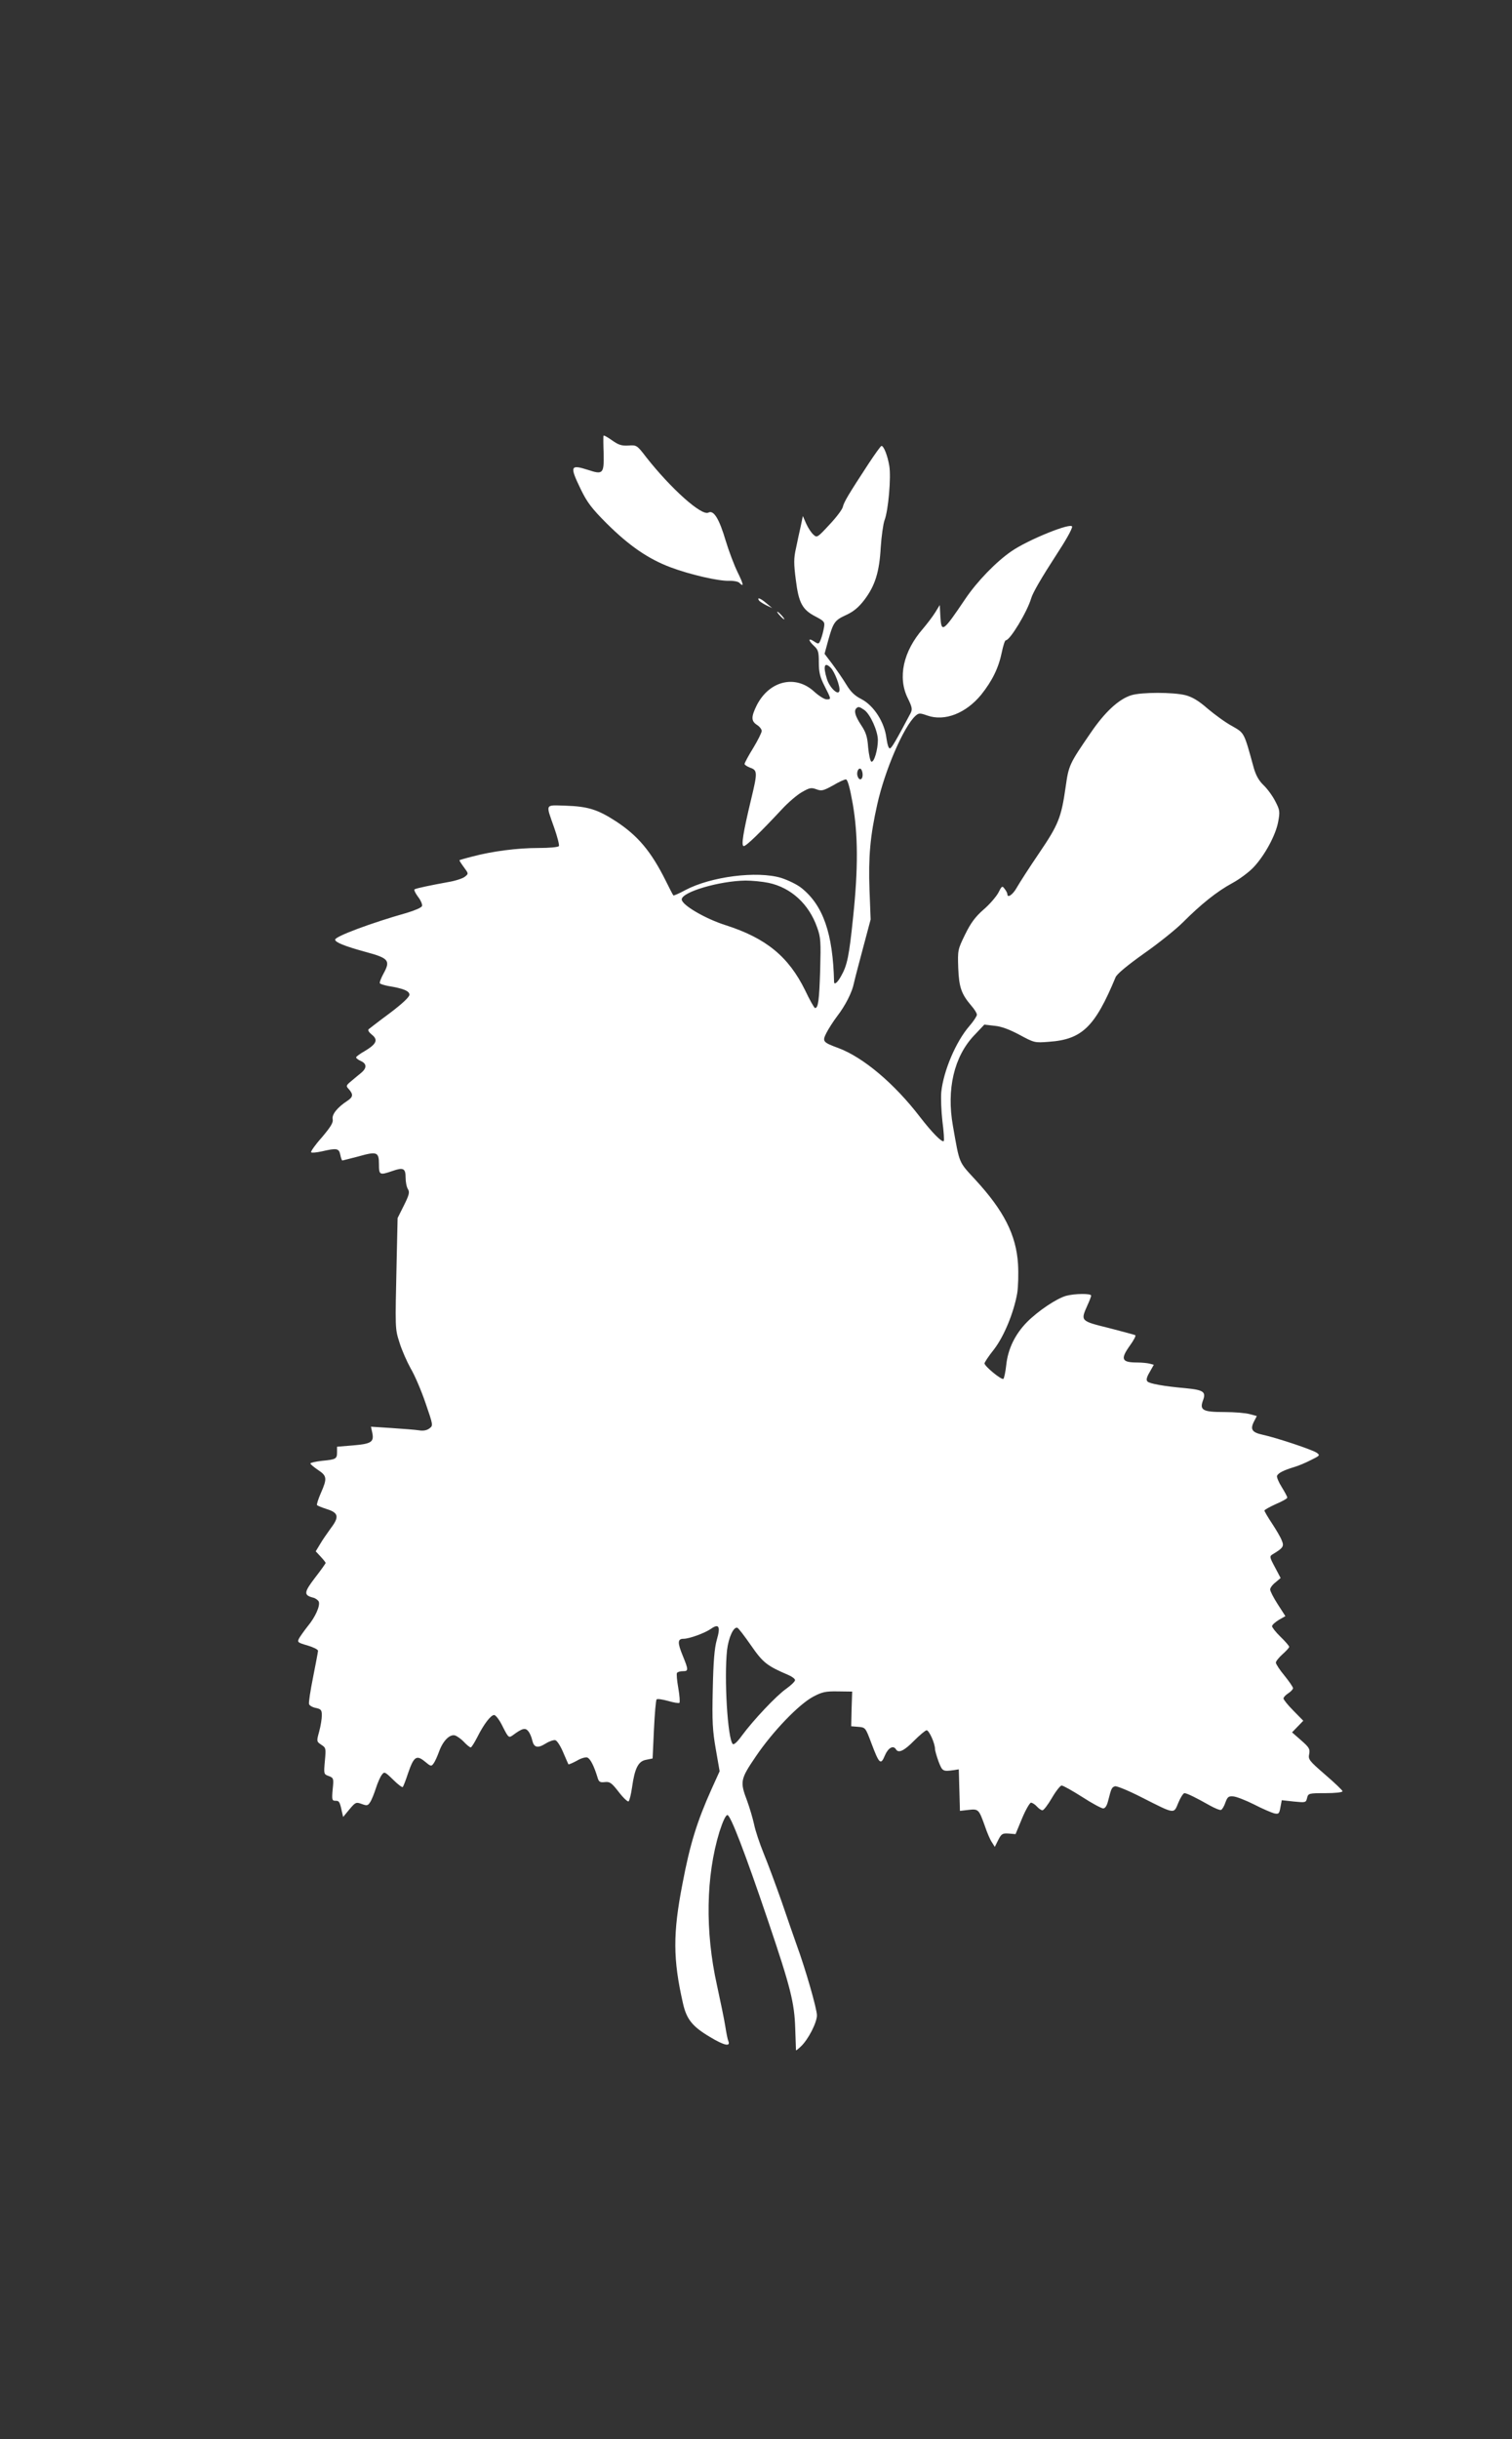 <?xml version="1.0" standalone="no"?>
<!DOCTYPE svg PUBLIC "-//W3C//DTD SVG 20010904//EN"
 "http://www.w3.org/TR/2001/REC-SVG-20010904/DTD/svg10.dtd">
<svg version="1.0" xmlns="http://www.w3.org/2000/svg"
 width="794pt" height="1280pt" viewBox="0 0 794 1280"
 preserveAspectRatio="xMidYMid meet">
<rect x="0" y="0" width="794" height="1280" fill="#333333" stroke="none"/>
<g transform="translate(0,1280) scale(0.1,-0.1)"
fill="#ffffff" stroke="none">
<path d="M3169 10513 c-1 -4 -1 -47 1 -95 2 -104 -4 -110 -82 -84 -94 30 -97
20 -38 -102 33 -68 57 -100 137 -180 117 -116 217 -185 334 -229 104 -39 253
-73 309 -71 22 1 46 -4 52 -10 26 -26 23 -9 -9 56 -18 37 -46 111 -62 164 -34
115 -63 163 -91 148 -35 -19 -196 125 -326 290 -49 64 -51 65 -94 62 -36 -2
-52 3 -87 28 -24 17 -44 28 -44 23z"/>
<path d="M4562 10368 c-106 -162 -130 -202 -136 -228 -3 -14 -35 -56 -71 -94
-62 -67 -65 -69 -83 -52 -11 9 -28 35 -38 57 l-18 41 -11 -53 c-7 -30 -18 -82
-25 -116 -12 -52 -12 -81 -1 -165 15 -122 34 -158 105 -194 45 -24 48 -28 43
-57 -3 -18 -10 -45 -16 -61 -11 -27 -12 -28 -36 -12 -32 21 -32 6 0 -24 22
-20 25 -32 25 -87 0 -51 6 -76 30 -123 36 -71 36 -70 10 -70 -11 0 -41 19 -65
41 -98 90 -235 57 -301 -72 -30 -61 -30 -83 1 -103 14 -9 25 -23 25 -32 0 -8
-20 -49 -45 -90 -25 -40 -45 -78 -45 -83 0 -5 14 -14 30 -20 38 -13 38 -26 5
-163 -43 -179 -54 -248 -39 -248 13 0 86 71 199 192 33 36 81 77 106 91 40 23
49 25 76 15 27 -10 36 -8 87 20 30 18 61 32 68 32 9 0 21 -43 36 -128 28 -162
29 -339 2 -595 -21 -205 -31 -253 -63 -309 -19 -35 -37 -49 -37 -30 -6 252
-57 400 -170 491 -23 19 -71 42 -108 54 -127 38 -369 7 -503 -64 -33 -18 -61
-30 -63 -28 -2 2 -21 38 -41 79 -76 152 -145 234 -259 309 -97 63 -148 79
-266 83 -110 3 -105 13 -60 -115 17 -48 28 -92 25 -97 -4 -6 -52 -10 -108 -10
-109 0 -242 -17 -347 -45 -36 -9 -66 -18 -67 -19 -2 -1 9 -18 23 -37 25 -34
25 -34 5 -50 -11 -9 -51 -22 -88 -28 -88 -16 -166 -32 -176 -38 -4 -3 4 -20
18 -39 15 -19 24 -41 21 -49 -3 -8 -38 -23 -78 -35 -188 -53 -378 -124 -378
-141 0 -14 49 -34 158 -64 123 -33 134 -45 96 -114 -13 -24 -22 -47 -19 -51 2
-4 22 -10 42 -14 80 -13 113 -26 113 -46 0 -12 -36 -46 -102 -96 -57 -42 -107
-81 -112 -85 -6 -5 2 -17 17 -29 34 -27 24 -49 -38 -86 -25 -14 -45 -29 -45
-33 0 -4 11 -13 25 -19 31 -14 32 -36 3 -61 -13 -10 -36 -30 -53 -44 -29 -24
-29 -26 -12 -44 23 -27 21 -40 -9 -60 -52 -34 -82 -71 -77 -96 4 -18 -10 -40
-57 -96 -35 -39 -60 -75 -56 -78 3 -4 29 -1 57 5 78 18 89 16 96 -18 3 -16 8
-30 11 -30 2 0 40 10 83 21 99 28 109 24 109 -41 0 -57 4 -58 71 -35 57 20 69
14 69 -35 0 -22 5 -49 12 -60 10 -16 7 -30 -21 -86 l-33 -66 -5 -221 c-8 -366
-9 -357 15 -433 12 -39 39 -100 59 -136 21 -35 56 -117 78 -182 40 -116 40
-117 20 -132 -13 -10 -32 -14 -55 -10 -19 3 -84 8 -144 12 l-108 7 7 -32 c10
-48 -5 -58 -100 -66 l-85 -7 0 -28 c0 -36 -5 -39 -79 -46 -34 -4 -61 -10 -61
-14 0 -4 18 -19 40 -34 47 -31 49 -44 15 -121 -14 -32 -23 -60 -20 -64 4 -3
27 -13 53 -21 60 -19 64 -41 19 -100 -18 -25 -44 -62 -56 -83 l-23 -38 26 -28
c14 -15 26 -30 26 -33 0 -3 -25 -38 -56 -78 -58 -76 -60 -91 -10 -104 13 -3
26 -13 30 -21 8 -22 -18 -81 -58 -129 -18 -23 -38 -51 -45 -63 -11 -21 -8 -23
44 -38 30 -9 55 -21 55 -28 0 -6 -12 -68 -26 -139 -14 -70 -24 -134 -21 -141
3 -8 19 -17 36 -20 27 -6 31 -11 31 -39 0 -18 -6 -56 -14 -85 -14 -51 -14 -52
11 -69 25 -16 25 -19 19 -85 -6 -68 -6 -70 20 -79 26 -10 27 -13 21 -70 -5
-55 -3 -60 14 -60 20 0 23 -4 34 -55 l7 -30 33 40 c32 38 35 39 65 28 27 -10
32 -9 44 10 8 12 21 45 30 73 9 28 23 60 31 70 13 18 16 17 59 -25 25 -25 48
-42 51 -39 3 3 16 36 28 73 30 87 44 97 88 61 31 -26 34 -27 46 -10 7 9 20 38
29 63 20 55 55 91 83 84 10 -3 32 -18 47 -34 15 -16 31 -29 36 -29 4 0 19 24
34 53 34 68 71 117 89 117 8 0 29 -27 45 -61 30 -59 32 -60 53 -45 50 37 66
41 82 20 8 -10 17 -32 20 -47 9 -38 28 -43 70 -17 19 12 42 20 51 18 9 -2 27
-30 41 -63 14 -33 27 -62 28 -64 2 -1 22 7 44 19 21 13 46 20 55 17 16 -6 35
-44 53 -102 7 -26 13 -30 39 -27 27 3 36 -4 74 -53 24 -31 47 -52 51 -48 5 5
13 38 18 73 14 101 33 138 74 145 l34 7 7 151 c4 83 10 155 14 159 4 4 31 0
60 -8 30 -9 56 -13 60 -10 3 4 1 38 -6 77 -7 39 -10 75 -7 80 4 5 17 9 31 9
30 0 30 6 -1 82 -28 68 -27 88 4 88 31 0 112 30 144 52 42 30 52 13 31 -58
-12 -43 -18 -112 -21 -259 -4 -169 -1 -218 16 -315 l20 -115 -43 -95 c-75
-167 -113 -288 -152 -495 -51 -261 -50 -397 2 -626 19 -86 50 -124 143 -179
73 -44 108 -52 96 -22 -4 9 -11 44 -16 77 -5 33 -25 130 -44 217 -63 283 -58
573 13 805 18 56 33 88 42 88 16 0 90 -191 215 -560 116 -343 137 -425 141
-560 2 -60 4 -112 4 -114 0 -3 11 6 25 19 39 36 85 126 85 164 0 34 -60 243
-107 371 -14 39 -49 140 -78 225 -30 85 -72 199 -94 252 -22 54 -45 123 -51
154 -7 32 -23 86 -36 122 -39 103 -37 114 46 236 89 131 225 272 300 312 47
25 65 29 130 28 l75 -1 -3 -91 -2 -91 37 -3 c38 -3 38 -4 69 -86 41 -109 49
-117 71 -64 17 40 44 55 58 32 13 -22 43 -8 95 45 30 30 60 55 66 55 13 0 44
-69 44 -98 0 -9 9 -39 19 -67 20 -51 22 -52 81 -44 l25 4 3 -109 3 -109 44 5
c53 6 55 4 86 -82 12 -36 29 -76 38 -88 l15 -24 18 36 c17 33 22 36 55 34 l36
-3 34 82 c19 46 41 83 47 83 7 0 21 -9 31 -20 10 -11 23 -20 29 -20 7 0 29 29
50 65 21 36 44 65 51 65 8 0 56 -27 108 -60 51 -33 101 -60 110 -60 11 0 20
14 27 43 16 63 18 67 35 73 8 3 72 -23 142 -59 176 -89 166 -87 191 -27 11 27
26 50 32 50 13 0 63 -25 132 -64 27 -15 53 -26 60 -24 6 2 17 20 23 39 11 29
16 34 41 32 16 -1 65 -20 109 -42 44 -23 92 -43 106 -47 24 -5 27 -2 33 32 l7
37 64 -7 c61 -6 63 -6 69 19 6 24 9 25 96 25 51 0 90 4 90 10 0 5 -41 44 -91
87 -84 73 -90 80 -84 108 5 27 0 35 -42 72 l-48 42 30 31 29 30 -52 53 c-29
29 -52 58 -52 64 0 6 11 18 25 27 14 9 25 21 25 27 0 6 -20 35 -45 66 -25 30
-45 61 -45 68 0 7 16 27 35 44 19 17 35 34 35 39 0 4 -20 28 -45 52 -25 24
-45 50 -45 56 0 7 16 21 35 33 l35 20 -40 62 c-22 34 -40 69 -40 78 0 8 12 25
28 37 l27 23 -30 57 c-29 54 -29 57 -11 68 55 33 60 42 47 72 -6 17 -30 57
-51 89 -22 33 -40 64 -40 68 0 4 27 19 60 34 33 14 60 29 60 34 0 5 -13 29
-29 55 -16 25 -27 52 -25 59 6 15 34 29 89 46 22 6 62 23 89 37 47 23 49 25
31 38 -22 16 -211 79 -285 95 -55 12 -66 28 -45 69 l15 29 -37 10 c-21 6 -81
11 -134 11 -114 0 -131 10 -111 63 16 43 1 53 -91 62 -115 10 -190 24 -201 35
-8 8 -5 22 11 49 l22 39 -22 6 c-12 3 -41 6 -64 6 -84 0 -91 17 -38 91 19 26
31 50 27 52 -4 3 -67 19 -139 38 -150 37 -149 37 -113 118 11 24 20 47 20 52
0 12 -86 11 -131 -1 -50 -14 -146 -78 -205 -137 -63 -64 -101 -141 -110 -227
-4 -37 -11 -69 -15 -72 -11 -6 -98 66 -99 81 0 6 22 39 50 74 53 69 104 193
122 296 5 33 7 101 4 152 -10 153 -74 279 -224 442 -89 97 -82 79 -118 283
-34 192 6 363 111 474 l54 57 53 -6 c36 -3 78 -19 131 -47 78 -42 80 -43 155
-37 174 12 242 78 350 338 6 17 62 63 149 125 76 53 168 127 204 163 98 98
180 163 259 206 39 21 90 59 114 85 58 62 115 167 128 237 10 54 9 62 -15 108
-14 28 -42 66 -62 85 -25 24 -40 52 -51 90 -52 189 -48 182 -114 220 -34 18
-91 60 -128 91 -48 42 -80 61 -117 71 -66 16 -229 16 -283 0 -66 -20 -139 -87
-214 -197 -112 -163 -116 -170 -132 -285 -23 -161 -38 -198 -140 -348 -51 -75
-103 -156 -116 -179 -21 -38 -50 -58 -50 -35 0 5 -6 17 -14 27 -13 18 -15 17
-34 -21 -12 -21 -46 -61 -78 -88 -43 -38 -66 -69 -96 -130 -39 -80 -39 -82
-36 -176 4 -102 17 -137 69 -198 16 -18 29 -39 29 -47 0 -7 -18 -35 -40 -60
-70 -81 -135 -233 -147 -345 -3 -32 0 -102 6 -155 7 -53 10 -99 7 -103 -9 -9
-62 45 -126 128 -133 173 -296 311 -427 360 -84 31 -86 35 -62 82 11 21 36 60
55 85 44 57 79 127 88 173 4 19 26 103 48 185 l40 150 -6 155 c-6 174 3 281
41 450 40 179 138 406 200 463 18 16 23 16 63 2 91 -32 203 12 283 110 58 73
91 140 108 223 7 34 16 62 21 62 22 0 112 149 133 220 8 29 56 111 130 225 52
79 85 138 85 151 0 25 -231 -68 -319 -129 -80 -55 -180 -158 -242 -250 -118
-175 -126 -181 -131 -89 l-3 57 -24 -39 c-13 -21 -42 -59 -64 -85 -104 -119
-134 -256 -80 -365 23 -47 25 -58 15 -78 -79 -149 -99 -182 -108 -185 -7 -3
-14 18 -19 53 -10 84 -66 171 -131 205 -36 18 -57 39 -80 77 -17 28 -50 76
-73 107 l-41 54 19 70 c27 96 34 106 95 134 39 18 65 40 95 79 57 75 79 148
86 276 4 59 13 123 20 142 20 51 35 226 25 285 -9 54 -29 105 -41 105 -4 0
-34 -42 -67 -92z m-199 -1073 c20 -20 50 -98 45 -120 -5 -28 -52 16 -66 63
-21 68 -12 91 21 57z m176 -221 c31 -22 71 -110 71 -158 0 -50 -20 -118 -34
-113 -6 2 -13 35 -17 74 -4 56 -11 79 -37 118 -31 47 -39 75 -25 88 10 10 16
9 42 -9z m-9 -340 c0 -26 -17 -33 -26 -9 -8 20 3 48 16 40 5 -3 10 -17 10 -31z
m-494 -567 c118 -25 212 -111 255 -234 19 -52 20 -74 16 -223 -5 -159 -10
-200 -27 -200 -4 0 -28 42 -52 93 -87 177 -205 274 -418 342 -107 34 -230 106
-230 135 0 39 197 97 335 99 33 0 87 -5 121 -12z m-92 -4002 c63 -91 84 -107
196 -155 19 -8 35 -20 35 -27 0 -7 -21 -27 -46 -45 -53 -37 -174 -166 -233
-246 -23 -32 -42 -50 -48 -44 -27 27 -46 344 -30 493 8 66 34 123 54 117 6 -2
38 -44 72 -93z"/>
<path d="M3985 9650 c3 -6 21 -17 38 -26 l32 -15 -30 25 c-30 26 -51 34 -40
16z"/>
<path d="M4095 9570 c10 -11 20 -20 23 -20 3 0 -3 9 -13 20 -10 11 -20 20 -23
20 -3 0 3 -9 13 -20z"/>
</g>
</svg>
